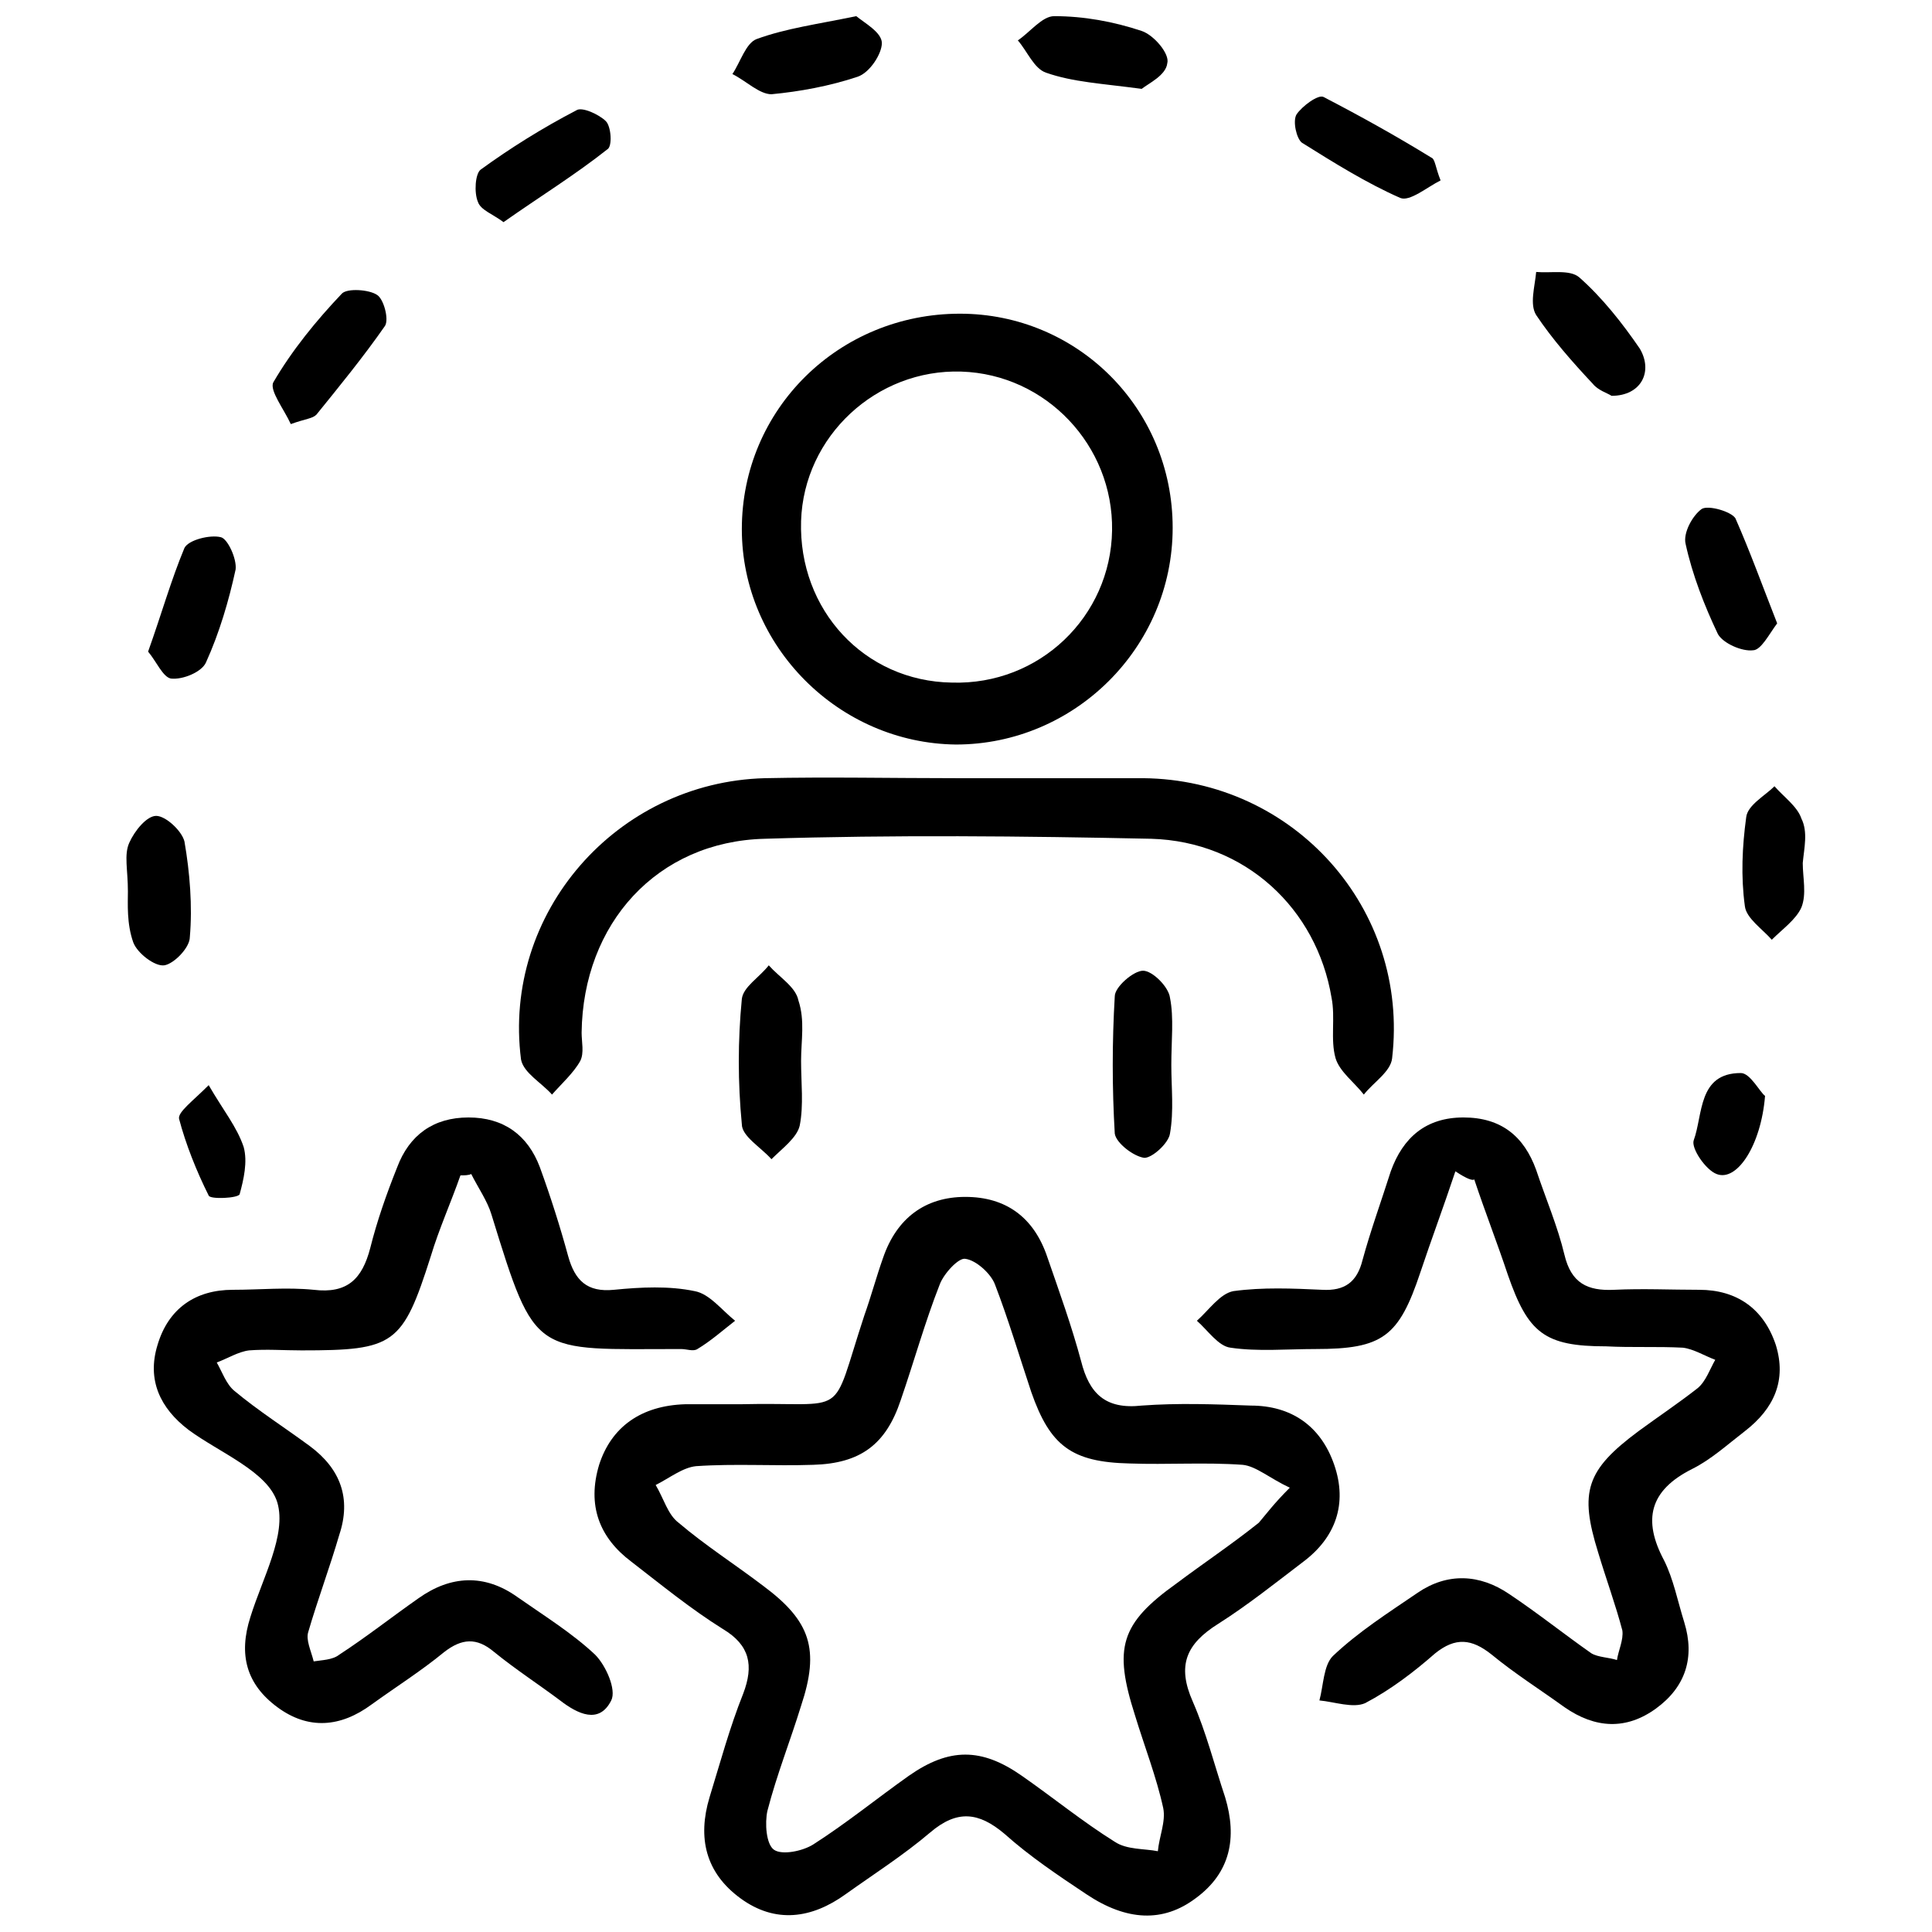 <?xml version="1.0" encoding="utf-8"?>
<!-- Generator: Adobe Illustrator 28.0.0, SVG Export Plug-In . SVG Version: 6.00 Build 0)  -->
<svg version="1.1" id="Layer_2_00000142143410826794130940000002888740428780772533_"
	 xmlns="http://www.w3.org/2000/svg" xmlns:xlink="http://www.w3.org/1999/xlink" x="0px" y="0px" viewBox="0 0 143.5 143.5"
	 style="enable-background:new 0 0 143.5 143.5;" xml:space="preserve">
<g>
	<path d="M55,104.3c8.2-0.2,6.6,1.3,9.2-6.6c0.5-1.4,0.9-2.9,1.4-4.3c1-2.9,3.1-4.5,6.1-4.5c3,0,5.1,1.5,6.1,4.5
		c0.9,2.6,1.8,5.1,2.5,7.7c0.6,2.4,1.8,3.6,4.5,3.3c2.7-0.2,5.4-0.1,8.1,0c3,0,5.2,1.5,6.2,4.4c1,2.9,0.1,5.4-2.3,7.2
		c-2.1,1.6-4.1,3.2-6.3,4.6c-2.4,1.5-3.1,3.1-1.9,5.8c1,2.3,1.6,4.7,2.4,7.1c0.9,3,0.4,5.6-2.2,7.5c-2.4,1.8-5.1,1.7-8.1-0.3
		c-2.1-1.4-4.2-2.8-6.1-4.5c-1.9-1.6-3.5-1.8-5.5-0.1c-2,1.7-4.2,3.1-6.3,4.6c-2.5,1.8-5.2,2.2-7.8,0.3c-2.6-1.9-3.2-4.5-2.3-7.5
		c0.8-2.6,1.5-5.2,2.5-7.7c0.8-2.1,0.5-3.6-1.5-4.8c-2.4-1.5-4.6-3.3-6.8-5c-2.4-1.8-3.3-4.2-2.4-7.2c0.9-2.8,3.1-4.4,6.4-4.5
		C52.2,104.3,53.6,104.3,55,104.3z M95.8,110.5c-1.5-0.7-2.5-1.6-3.5-1.7c-2.8-0.2-5.6,0-8.4-0.1c-4.3-0.1-5.9-1.3-7.3-5.3
		c-0.9-2.7-1.7-5.4-2.7-8c-0.3-0.8-1.4-1.8-2.2-1.9c-0.5-0.1-1.6,1.1-1.9,1.9c-1.1,2.8-1.9,5.7-2.9,8.6c-1.1,3.3-3,4.7-6.5,4.8
		c-2.9,0.1-5.8-0.1-8.7,0.1c-1,0.1-2,0.9-3,1.4c0.6,1,0.9,2.2,1.7,2.8c2,1.7,4.2,3.1,6.3,4.7c3.5,2.6,4.2,4.7,2.8,8.9
		c-0.8,2.6-1.8,5.1-2.5,7.8c-0.2,0.9-0.1,2.5,0.5,2.9c0.6,0.4,2.1,0.1,2.9-0.4c2.5-1.6,4.7-3.4,7.1-5.1c3-2.1,5.4-2.1,8.4,0
		c2.3,1.6,4.5,3.4,6.9,4.9c0.9,0.6,2.2,0.5,3.2,0.7c0.1-1.1,0.6-2.2,0.4-3.2c-0.5-2.3-1.4-4.6-2.1-6.9c-1.6-5-1.1-6.8,3.1-9.8
		c2-1.5,4.1-2.9,6.1-4.5C94.1,112.4,94.6,111.7,95.8,110.5z"/>
	<path d="M34.2,87.3c-0.7,2-1.6,4-2.2,6c-2.1,6.6-2.7,7-9.6,7c-1.3,0-2.6-0.1-3.9,0c-0.8,0.1-1.6,0.6-2.4,0.9
		c0.4,0.7,0.7,1.6,1.3,2.1c1.8,1.5,3.7,2.7,5.6,4.1c2.3,1.7,3.1,3.9,2.2,6.6c-0.7,2.4-1.6,4.8-2.3,7.2c-0.2,0.6,0.2,1.4,0.4,2.2
		c0.6-0.1,1.4-0.1,1.9-0.5c2-1.3,3.9-2.8,5.9-4.2c2.4-1.7,4.9-1.8,7.3-0.1c2,1.4,4.1,2.7,5.8,4.3c0.8,0.8,1.6,2.6,1.2,3.4
		c-0.9,1.8-2.5,1-3.8,0c-1.6-1.2-3.3-2.3-4.9-3.6c-1.3-1.1-2.4-1-3.7,0c-1.7,1.4-3.6,2.6-5.4,3.9c-2.3,1.7-4.7,1.9-7,0.2
		c-2.3-1.7-2.9-3.9-2-6.7c0.9-2.9,2.7-6.1,2-8.5c-0.7-2.3-4.3-3.7-6.6-5.4c-2.1-1.6-3.1-3.7-2.3-6.3c0.8-2.7,2.8-4.1,5.6-4.1
		c2,0,4-0.2,6,0c2.5,0.3,3.6-0.8,4.2-3.1c0.5-2,1.2-4,2-6c0.9-2.4,2.7-3.7,5.3-3.7c2.6,0,4.4,1.3,5.3,3.7c0.8,2.2,1.5,4.4,2.1,6.6
		c0.5,1.8,1.4,2.7,3.4,2.5c2-0.2,4.1-0.3,6,0.1c1.1,0.2,2,1.4,3,2.2c-0.9,0.7-1.8,1.5-2.8,2.1c-0.3,0.2-0.8,0-1.2,0
		c-11,0-10.8,0.7-14.1-10c-0.3-1-1-2-1.5-3C34.8,87.3,34.5,87.3,34.2,87.3z"/>
	<path d="M108.1,87c-0.9,2.7-1.8,5.1-2.6,7.5c-1.6,4.8-2.8,5.7-7.8,5.7c-2.1,0-4.3,0.2-6.3-0.1c-0.9-0.1-1.7-1.3-2.5-2
		c0.9-0.8,1.7-2,2.7-2.2c2.2-0.3,4.4-0.2,6.6-0.1c1.7,0.1,2.6-0.6,3-2.2c0.6-2.2,1.4-4.4,2.1-6.6c0.9-2.5,2.6-4,5.4-4
		c2.8,0,4.5,1.4,5.4,3.9c0.7,2.1,1.6,4.2,2.1,6.3c0.5,2.1,1.7,2.7,3.7,2.6c2.1-0.1,4.2,0,6.3,0c2.8,0,4.8,1.4,5.7,4.1
		c0.8,2.6-0.1,4.7-2.3,6.4c-1.3,1-2.5,2.1-3.9,2.8c-3.2,1.6-3.7,3.8-2.1,6.8c0.7,1.4,1,3,1.5,4.6c0.8,2.6,0.1,4.8-2.1,6.4
		c-2.2,1.6-4.5,1.5-6.8-0.1c-1.8-1.3-3.7-2.5-5.4-3.9c-1.5-1.2-2.7-1.3-4.2-0.1c-1.6,1.4-3.3,2.7-5.2,3.7c-0.9,0.4-2.3-0.1-3.4-0.2
		c0.3-1.1,0.3-2.6,1-3.3c1.9-1.8,4.1-3.2,6.3-4.7c2.2-1.5,4.6-1.4,6.8,0.1c2.1,1.4,4.1,3,6.1,4.4c0.5,0.3,1.3,0.3,1.9,0.5
		c0.1-0.7,0.5-1.5,0.4-2.2c-0.5-1.9-1.2-3.8-1.8-5.8c-1.4-4.5-0.9-6.1,3-9c1.5-1.1,3-2.1,4.4-3.2c0.6-0.5,0.9-1.4,1.3-2.1
		c-0.8-0.3-1.6-0.8-2.4-0.9c-1.9-0.1-3.8,0-5.7-0.1c-4.6,0-5.8-1-7.3-5.3c-0.8-2.4-1.7-4.7-2.5-7.1C109.4,87.7,109,87.6,108.1,87z"
		/>
	<path d="M87.1,39.2c0,8.9-7.3,16.1-16.1,16.1c-8.7-0.1-15.9-7.3-15.9-16c0-8.9,7.2-16,16.2-16C80,23.3,87.1,30.3,87.1,39.2z
		 M70.7,50.7c6.5,0.2,11.8-4.9,11.9-11.3c0.1-6.3-4.9-11.6-11.2-11.8c-6.3-0.2-11.7,4.8-11.9,11.1C59.3,45.3,64.2,50.6,70.7,50.7z"
		/>
	<path d="M71,57.8c4.6,0,9.3,0,13.9,0c11.2,0.1,19.8,9.7,18.5,20.8c-0.1,1-1.4,1.8-2.1,2.7c-0.7-0.9-1.8-1.7-2.1-2.7
		c-0.4-1.4,0-3-0.3-4.5c-1.1-6.6-6.4-11.6-13.4-11.8c-9.5-0.2-19.1-0.3-28.7,0c-8,0.2-13.5,6.3-13.6,14.4c0,0.7,0.2,1.5-0.1,2.1
		c-0.5,0.9-1.4,1.7-2.1,2.5c-0.8-0.9-2.1-1.6-2.3-2.6c-1.4-10.9,7.1-20.6,18.1-20.9C61.5,57.7,66.3,57.8,71,57.8
		C71,57.8,71,57.8,71,57.8z"/>
	<path d="M59.5,78.8c0,1.6,0.2,3.3-0.1,4.8c-0.2,0.9-1.3,1.7-2.1,2.5c-0.8-0.9-2.2-1.7-2.2-2.6c-0.3-3.1-0.3-6.2,0-9.3
		c0.1-0.9,1.3-1.6,2-2.5c0.8,0.9,2,1.6,2.2,2.6C59.8,75.8,59.5,77.3,59.5,78.8z"/>
	<path d="M87,79.1c0,1.7,0.2,3.4-0.1,5.1C86.8,84.9,85.6,86,85,86c-0.8-0.1-2.1-1.1-2.2-1.8c-0.2-3.4-0.2-6.8,0-10.2
		c0-0.7,1.4-1.9,2.1-1.9c0.7,0,1.9,1.2,2,2C87.2,75.6,87,77.3,87,79.1C87,79.1,87,79.1,87,79.1z"/>
	<path d="M37.4,16.5c-0.8-0.6-1.7-0.9-1.9-1.5c-0.3-0.7-0.2-2.1,0.2-2.4c2.2-1.6,4.6-3.1,7.1-4.4C43.2,7.9,44.5,8.5,45,9
		c0.4,0.4,0.5,1.9,0.1,2.1C42.7,13,40.1,14.6,37.4,16.5z"/>
	<path d="M21.6,31.5c-0.5-1.1-1.6-2.5-1.3-3.1c1.4-2.4,3.2-4.6,5.1-6.6c0.4-0.4,2-0.3,2.6,0.1c0.5,0.3,0.9,1.8,0.6,2.3
		c-1.6,2.3-3.4,4.5-5.1,6.6C23.2,31.1,22.7,31.1,21.6,31.5z"/>
	<path d="M107,13.4c-1,0.5-2.3,1.6-3,1.3c-2.5-1.1-4.9-2.6-7.3-4.1c-0.4-0.3-0.7-1.6-0.4-2.1c0.4-0.6,1.6-1.5,2-1.3
		c2.7,1.4,5.4,2.9,8,4.5C106.6,11.8,106.6,12.4,107,13.4z"/>
	<path d="M119.7,29.4c-0.3-0.2-1-0.4-1.4-0.9c-1.5-1.6-3-3.3-4.2-5.1c-0.5-0.8-0.1-2.1,0-3.2c1.1,0.1,2.5-0.2,3.2,0.4
		c1.7,1.5,3.2,3.4,4.5,5.3C122.8,27.6,121.9,29.4,119.7,29.4z"/>
	<path d="M84.8,6.6c-3-0.4-5.1-0.5-7.1-1.2c-0.9-0.3-1.4-1.6-2.1-2.4c0.9-0.6,1.8-1.8,2.7-1.8c2.2,0,4.4,0.4,6.5,1.1
		c0.9,0.3,2.1,1.7,1.9,2.4C86.6,5.6,85.3,6.2,84.8,6.6z"/>
	<path d="M9.5,66.2c0-1.6-0.3-2.7,0.1-3.6c0.4-0.9,1.3-2,2-2c0.7,0,1.9,1.1,2.1,1.9c0.4,2.3,0.6,4.8,0.4,7.1c0,0.8-1.2,2-1.9,2.1
		c-0.7,0.1-2-0.9-2.3-1.7C9.4,68.6,9.5,67.1,9.5,66.2z"/>
	<path d="M132,46.3c-0.6,0.8-1.2,2-1.8,2c-0.8,0.1-2.2-0.5-2.6-1.2c-1-2.1-1.9-4.4-2.4-6.7c-0.2-0.8,0.5-2.1,1.2-2.6
		c0.5-0.3,2.2,0.2,2.5,0.7C130,41,130.9,43.5,132,46.3z"/>
	<path d="M63.6,1.2c0.6,0.5,1.9,1.2,1.9,2c0,0.8-0.9,2.2-1.8,2.5c-2.1,0.7-4.3,1.1-6.4,1.3C56.4,7,55.4,6,54.4,5.5
		c0.6-0.9,1-2.3,1.8-2.6C58.4,2.1,60.7,1.8,63.6,1.2z"/>
	<path d="M11,48.4c1-2.8,1.7-5.3,2.7-7.7c0.3-0.6,1.9-1,2.7-0.8c0.5,0.1,1.2,1.6,1.1,2.4c-0.5,2.3-1.2,4.7-2.2,6.9
		c-0.3,0.7-1.7,1.3-2.6,1.2C12.1,50.3,11.6,49.1,11,48.4z"/>
	<path d="M133.9,64.1c0,1.1,0.3,2.3-0.1,3.3c-0.4,0.9-1.4,1.6-2.2,2.4c-0.7-0.8-1.9-1.6-2-2.5c-0.3-2.2-0.2-4.4,0.1-6.6
		c0.1-0.9,1.4-1.6,2.1-2.3c0.7,0.8,1.7,1.5,2,2.4C134.3,61.8,134,63,133.9,64.1C134,64.1,133.9,64.1,133.9,64.1z"/>
	<path d="M131.1,81.4c-0.3,3.7-2.1,6.4-3.6,5.8c-0.8-0.3-1.9-1.9-1.7-2.5c0.7-1.9,0.3-5,3.5-5C130,79.7,130.7,81.1,131.1,81.4z"/>
	<path d="M15.5,80.6c1.1,1.9,2.1,3.1,2.6,4.6c0.3,1.1,0,2.4-0.3,3.5c-0.1,0.3-2.2,0.4-2.3,0.1c-0.9-1.8-1.7-3.8-2.2-5.7
		C13.2,82.6,14.3,81.8,15.5,80.6z"/>
</g>
</svg>
